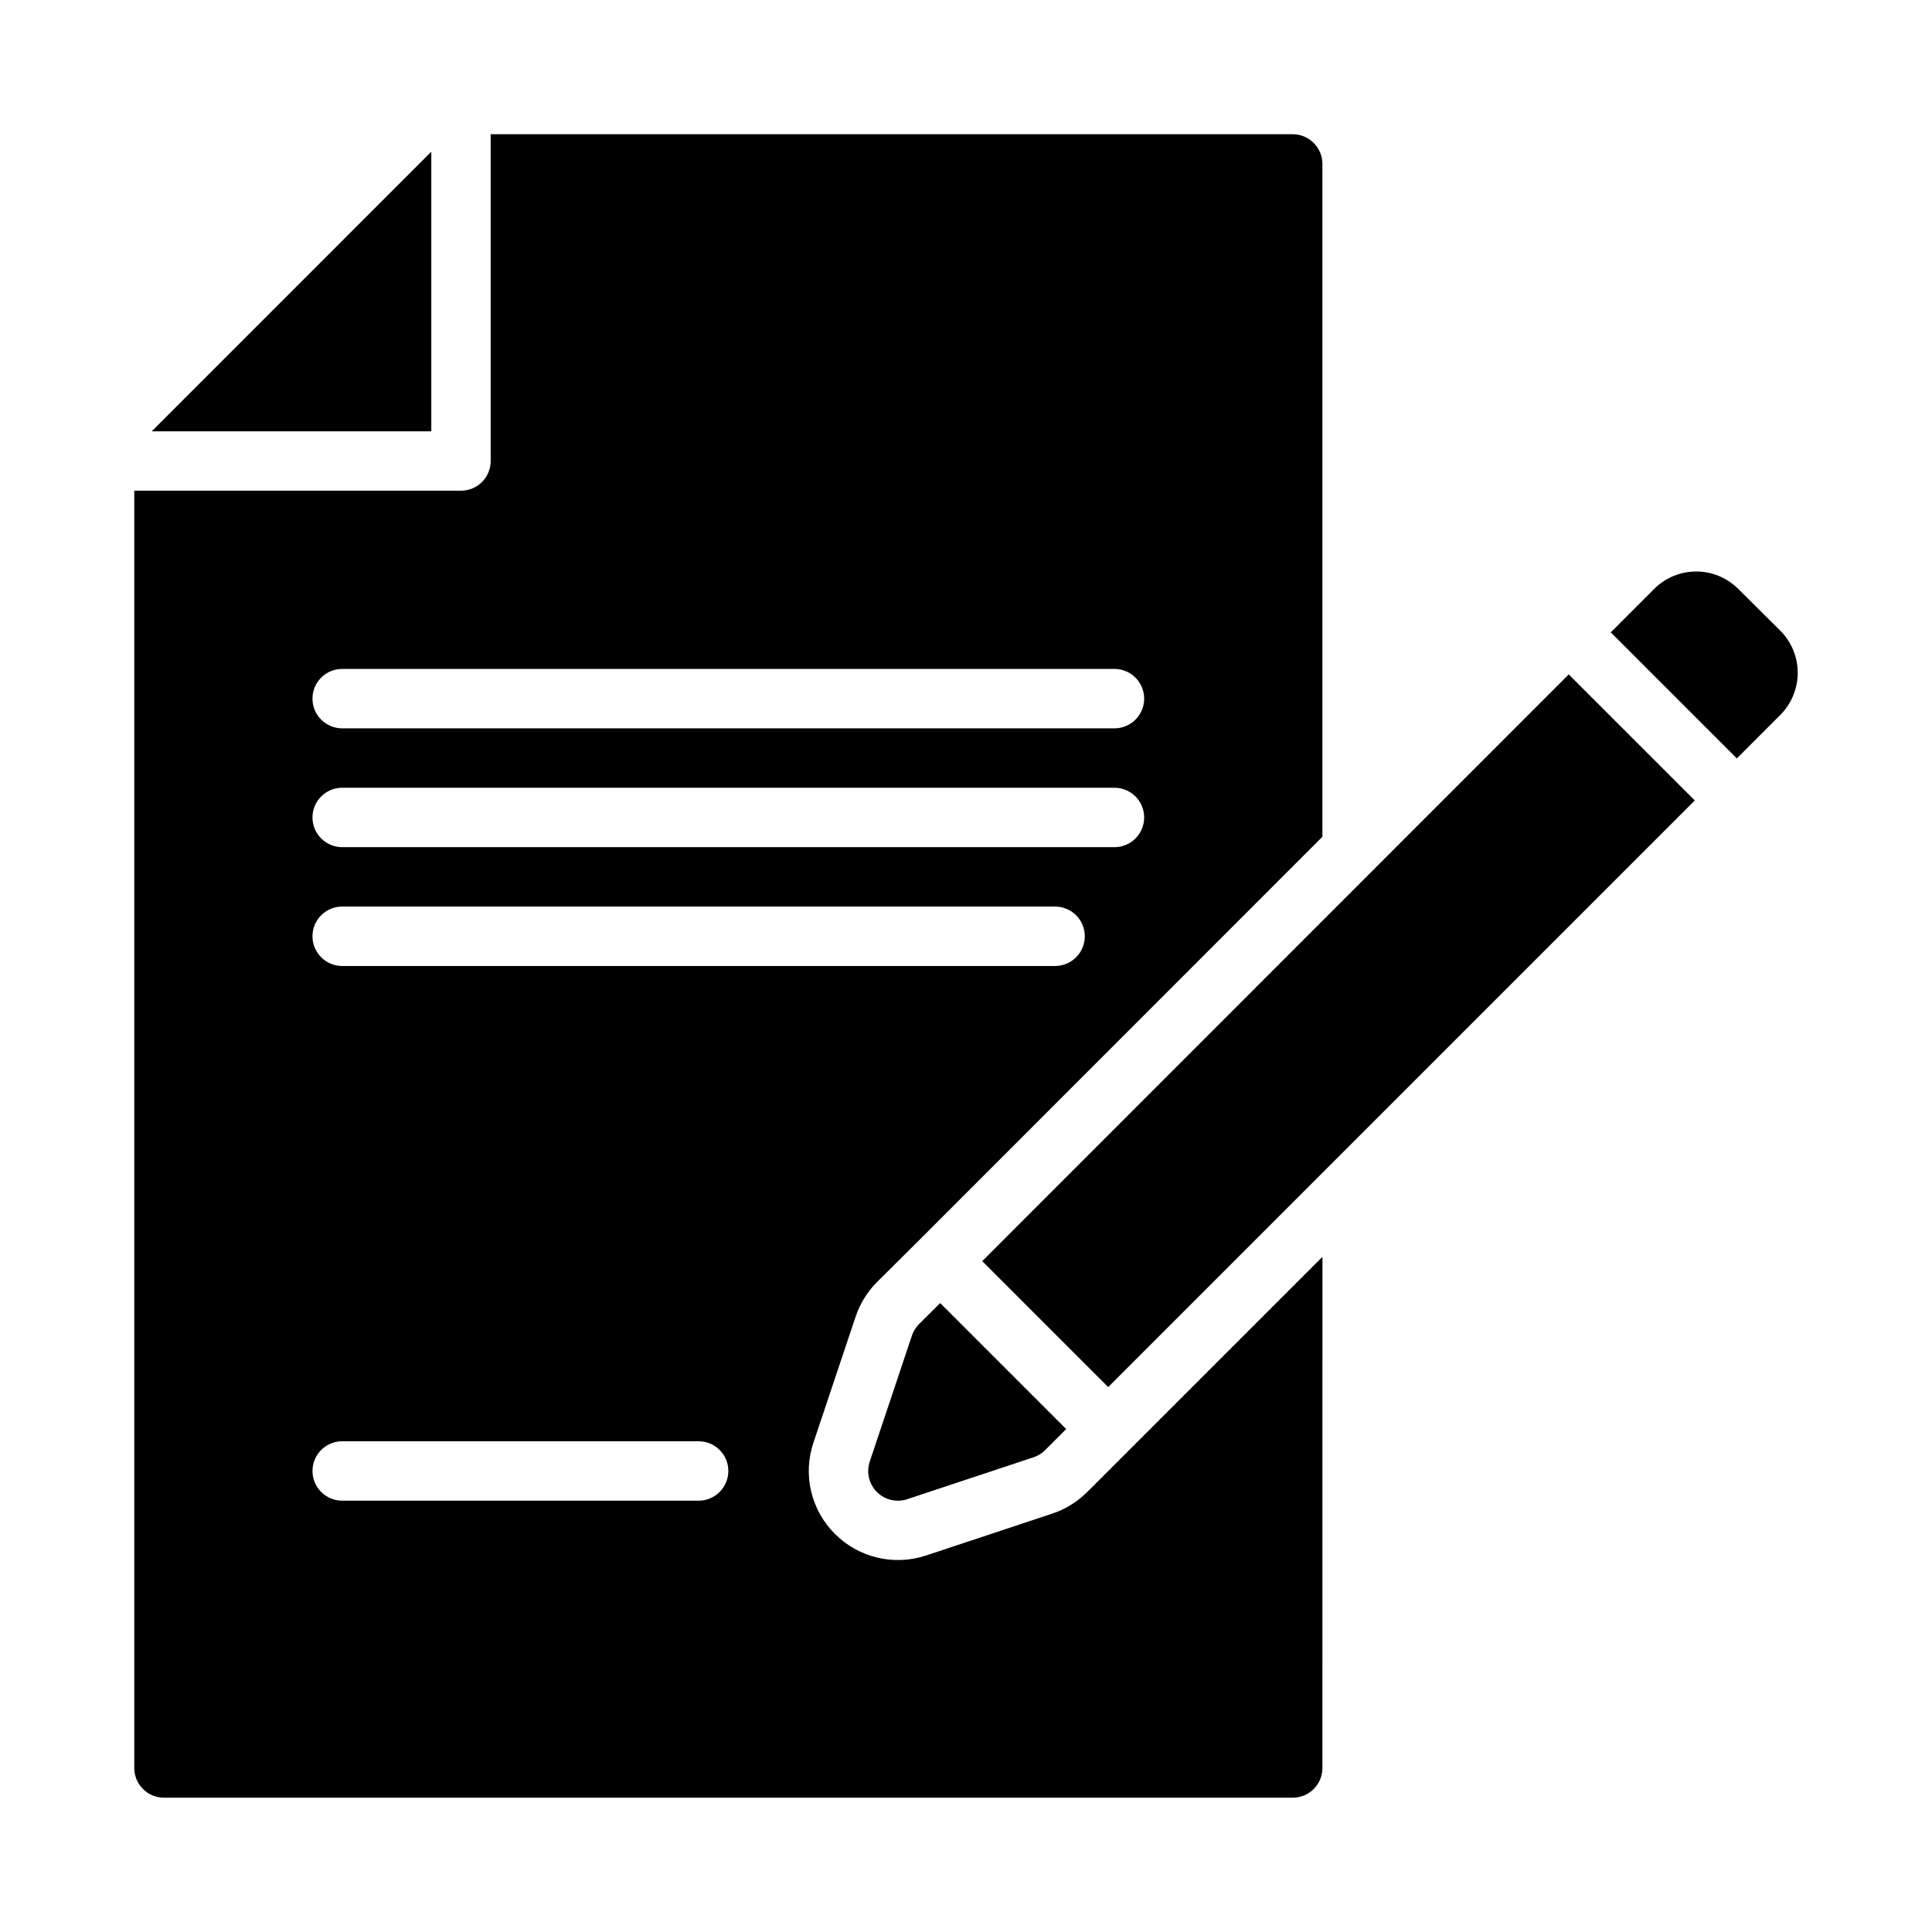 <?xml version="1.0" encoding="UTF-8"?>
<!-- Uploaded to: ICON Repo, www.svgrepo.com, Generator: ICON Repo Mixer Tools -->
<svg fill="#000000" width="800px" height="800px" version="1.1" viewBox="144 144 512 512" xmlns="http://www.w3.org/2000/svg">
 <path d="m387.59 494.86 5.57-5.531 33.391 33.391-5.574 5.574c-0.863 0.871-1.922 1.523-3.086 1.906l-33.457 11.098v0.004c-2.828 0.938-5.945 0.195-8.051-1.914-2.106-2.109-2.836-5.231-1.891-8.059l11.18-33.379-0.004 0.004c0.391-1.168 1.047-2.227 1.922-3.094zm16.719-16.645 33.379 33.379 155.45-155.46-33.406-33.406zm211.48-167.09-11.164-11.086c-2.953-2.938-6.949-4.59-11.113-4.586-4.168 0-8.164 1.652-11.113 4.594l-11.531 11.539 33.41 33.41 11.527-11.531c2.953-2.969 4.613-6.988 4.609-11.176 0-4.188-1.664-8.203-4.625-11.164zm-183.67 228.29 62.34-62.34-0.004 135.46c0 2.09-0.828 4.09-2.305 5.566-1.477 1.477-3.477 2.305-5.566 2.305h-299.13c-4.348 0-7.871-3.523-7.871-7.871v-338.5h86.582c2.086 0 4.09-0.832 5.566-2.305 1.477-1.477 2.305-3.481 2.305-5.566v-86.594h212.54c2.09 0 4.09 0.828 5.566 2.305 1.477 1.477 2.309 3.481 2.309 5.566v178.31l-106.77 106.82-11.191 11.117-0.004-0.004c-2.606 2.598-4.57 5.762-5.738 9.25l-11.18 33.387c-1.402 4.152-1.613 8.613-0.613 12.883 1 4.266 3.176 8.168 6.277 11.266 3.094 3.109 6.996 5.297 11.266 6.312 4.269 1.016 8.738 0.824 12.906-0.555l33.426-11.094c3.5-1.16 6.68-3.121 9.289-5.731zm-205.31-210.27c0 2.09 0.828 4.094 2.305 5.566 1.477 1.477 3.481 2.309 5.566 2.309h204.66c4.348 0 7.875-3.527 7.875-7.875 0-4.348-3.527-7.871-7.875-7.871h-204.66c-4.348 0-7.871 3.523-7.871 7.871zm0 31.488c0 2.09 0.828 4.09 2.305 5.566s3.481 2.309 5.566 2.309h204.66c4.348 0 7.875-3.527 7.875-7.875 0-4.348-3.527-7.871-7.875-7.871h-204.66c-4.348 0-7.871 3.523-7.871 7.871zm0 31.488c0 2.09 0.828 4.09 2.305 5.566 1.477 1.477 3.481 2.309 5.566 2.309h188.93c4.348 0 7.871-3.527 7.871-7.875s-3.523-7.871-7.871-7.871h-188.93c-2.086 0-4.09 0.828-5.566 2.305-1.477 1.477-2.305 3.481-2.305 5.566zm110.21 141.7v0.004c0-2.09-0.828-4.09-2.305-5.566-1.477-1.477-3.477-2.309-5.566-2.309h-94.465c-4.348 0-7.871 3.527-7.871 7.875 0 4.348 3.523 7.871 7.871 7.871h94.465c4.348-0.004 7.867-3.527 7.867-7.871zm-78.719-349.62-74.098 74.102h74.098z"/>
</svg>
